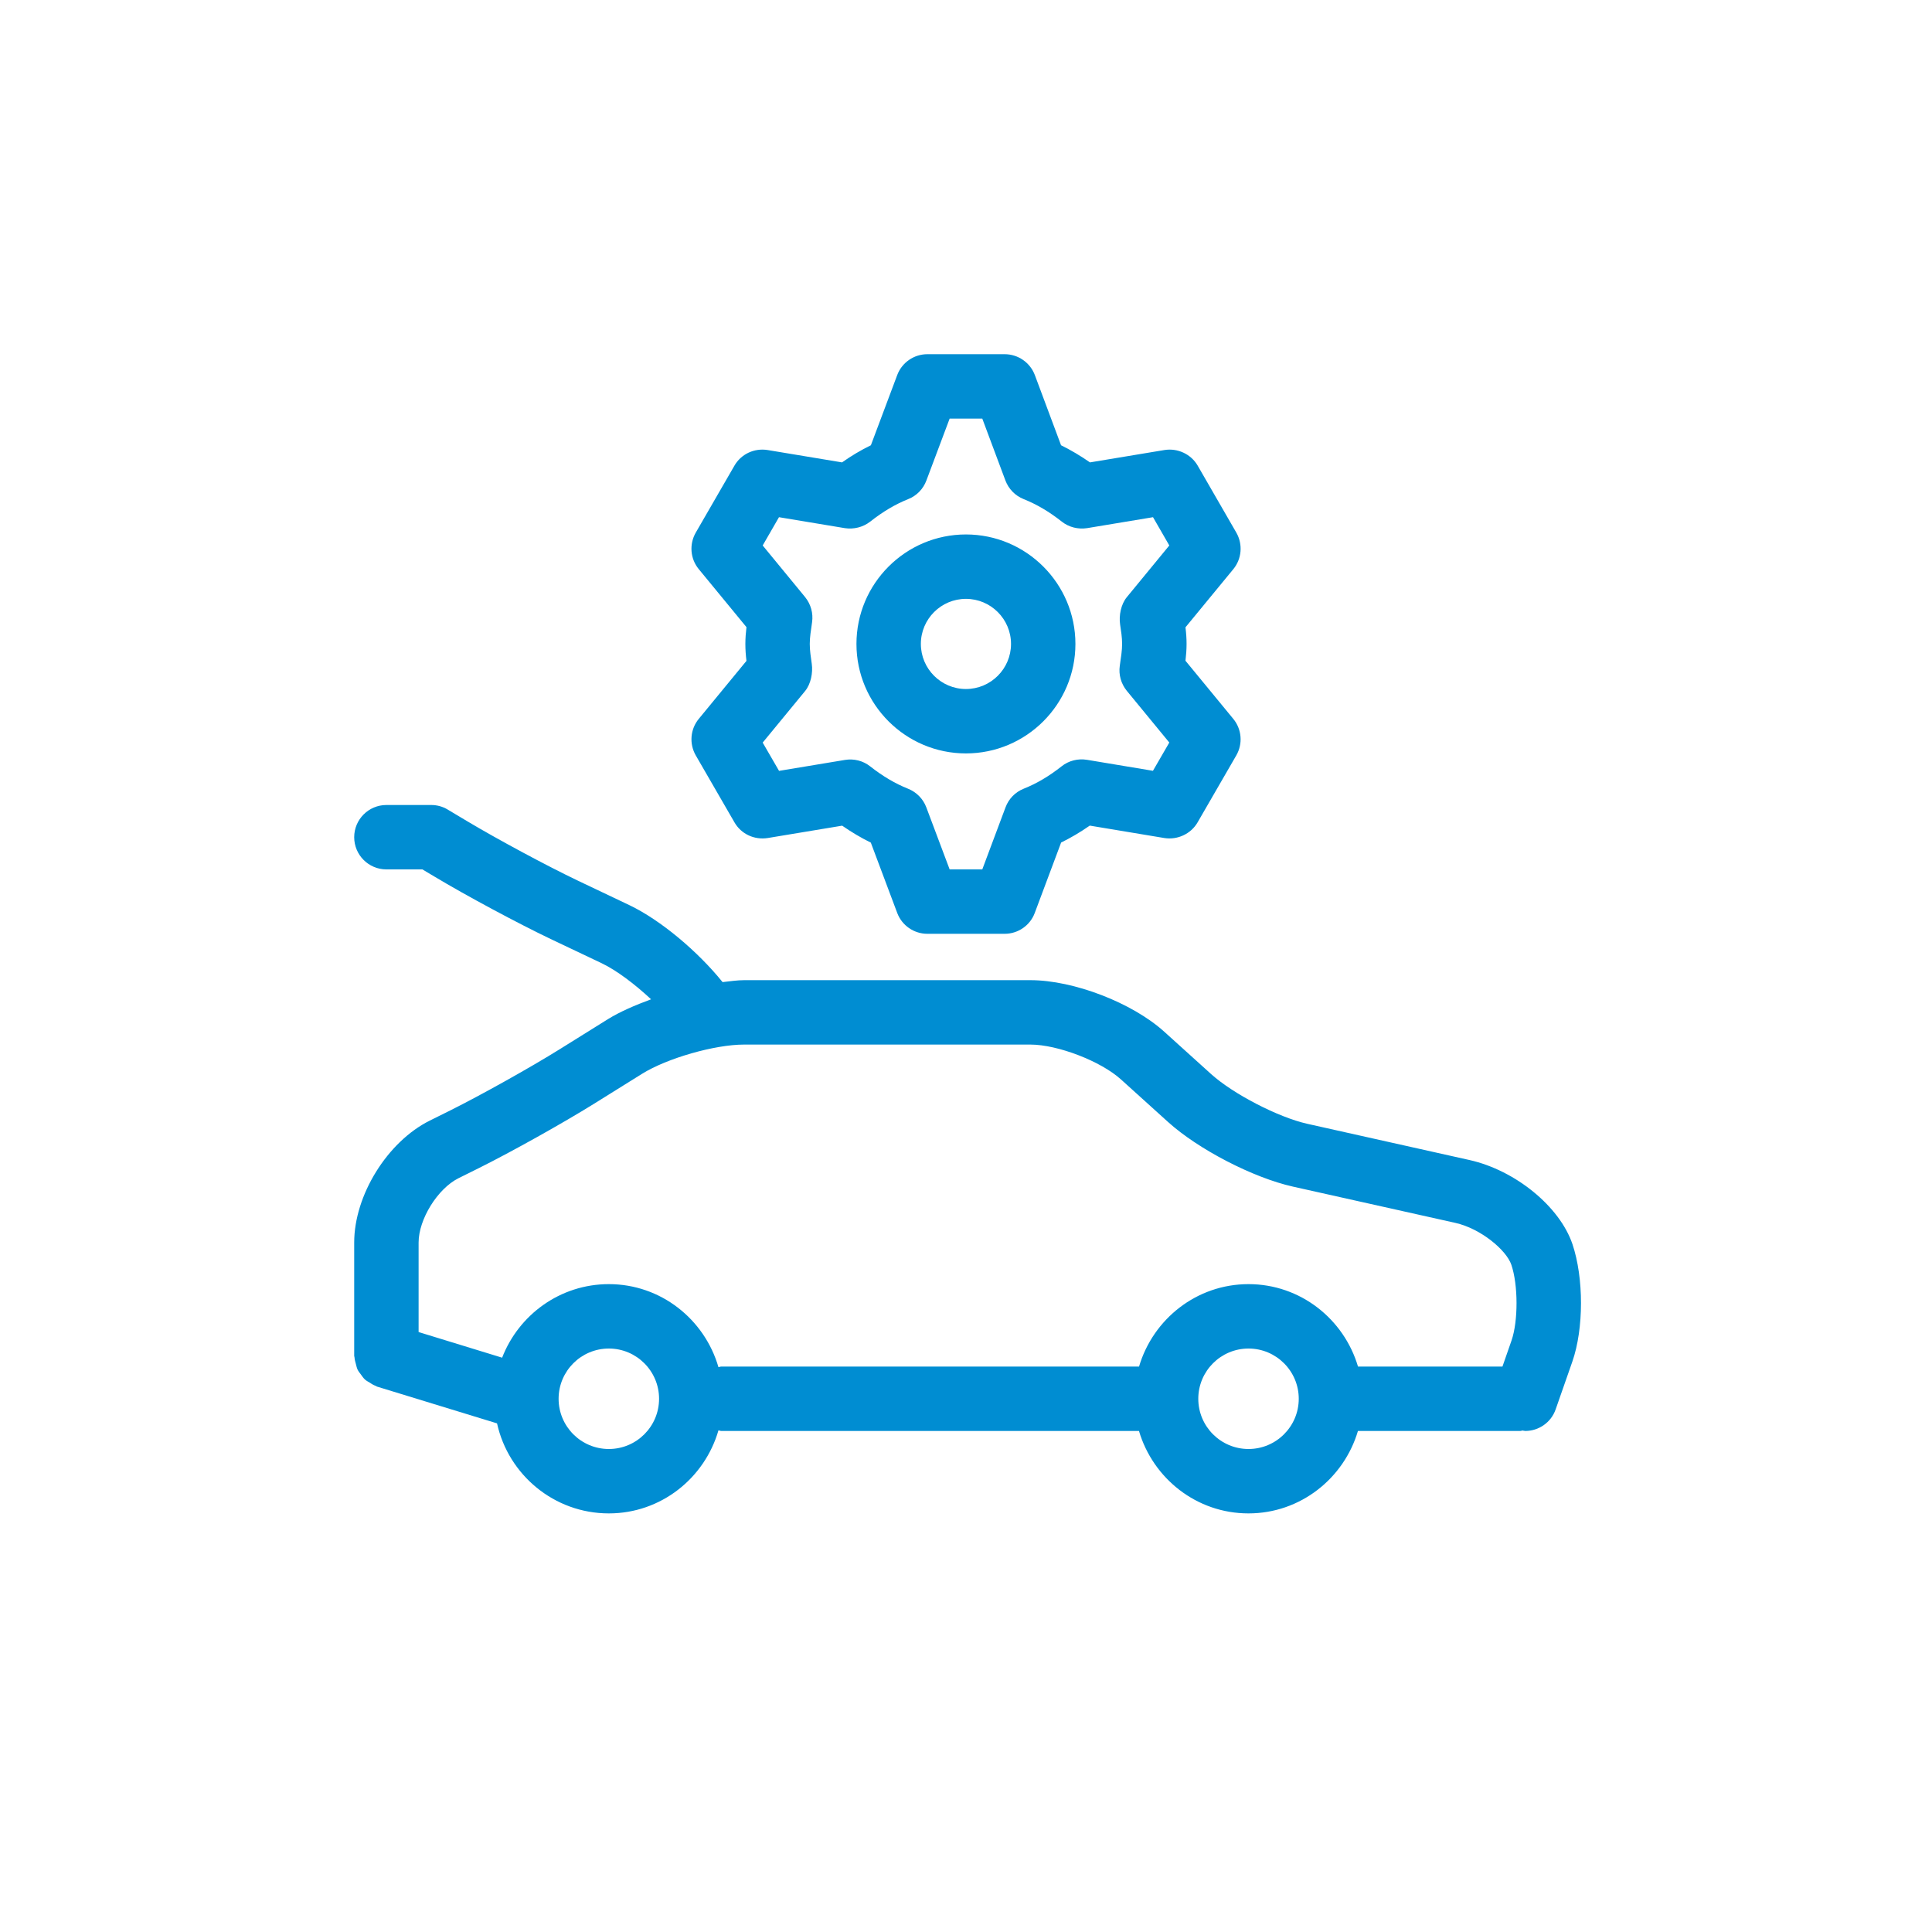 <?xml version="1.0" encoding="utf-8"?>
<!-- Generator: Adobe Illustrator 16.0.4, SVG Export Plug-In . SVG Version: 6.00 Build 0)  -->
<!DOCTYPE svg PUBLIC "-//W3C//DTD SVG 1.1//EN" "http://www.w3.org/Graphics/SVG/1.1/DTD/svg11.dtd">
<svg version="1.1" id="Vrstva_1" xmlns="http://www.w3.org/2000/svg" xmlns:xlink="http://www.w3.org/1999/xlink" x="0px" y="0px"
	 width="30px" height="30px" viewBox="0 0 30 30" enable-background="new 0 0 30 30" xml:space="preserve">
<path fill="#008DD2" d="M24.417,19.319c-0.198-0.584-0.885-1.146-1.598-1.306l-2.521-0.563c-0.452-0.102-1.148-0.462-1.492-0.772
	l-0.728-0.658c-0.496-0.449-1.408-0.8-2.077-0.8h-4.446c-0.103,0-0.221,0.017-0.335,0.03c-0.381-0.473-0.959-0.962-1.447-1.195
	l-0.793-0.377c-0.485-0.231-1.256-0.646-1.72-0.923l-0.308-0.184C6.875,12.524,6.786,12.5,6.696,12.5H6c-0.276,0-0.5,0.224-0.5,0.5
	s0.224,0.5,0.5,0.5h0.559l0.188,0.112c0.484,0.291,1.293,0.725,1.802,0.968l0.794,0.377c0.234,0.112,0.517,0.327,0.767,0.56
	c-0.247,0.091-0.482,0.192-0.668,0.307L8.695,16.29C8.24,16.574,7.477,17,6.993,17.242l-0.32,0.159
	C6.015,17.729,5.5,18.56,5.5,19.294v1.76c0,0.009,0.005,0.016,0.005,0.025c0.002,0.035,0.012,0.067,0.021,0.101
	c0.008,0.03,0.014,0.061,0.027,0.088c0.013,0.027,0.032,0.05,0.051,0.075c0.02,0.027,0.037,0.054,0.062,0.077
	c0.021,0.02,0.048,0.033,0.072,0.048c0.03,0.02,0.06,0.039,0.094,0.051c0.009,0.003,0.014,0.01,0.022,0.012l1.864,0.571
	C7.894,22.9,8.604,23.5,9.454,23.5c0.81,0,1.487-0.547,1.702-1.289c0.016,0.001,0.028,0.009,0.044,0.009h6.486
	c0.218,0.737,0.894,1.28,1.7,1.28s1.482-0.543,1.7-1.28h2.521c0.013,0,0.022-0.006,0.035-0.007c0.014,0.001,0.028,0.007,0.042,0.007
	c0.207,0,0.4-0.129,0.472-0.335l0.259-0.741C24.594,20.63,24.594,19.846,24.417,19.319z M9.454,22.5c-0.431,0-0.78-0.35-0.78-0.78
	s0.35-0.78,0.78-0.78s0.78,0.35,0.78,0.78S9.885,22.5,9.454,22.5z M19.387,22.5c-0.431,0-0.78-0.35-0.78-0.78s0.35-0.78,0.78-0.78
	s0.78,0.35,0.78,0.78S19.817,22.5,19.387,22.5z M23.471,20.815L23.33,21.22h-2.243c-0.218-0.737-0.894-1.28-1.7-1.28
	s-1.482,0.543-1.7,1.28H11.2c-0.016,0-0.028,0.007-0.044,0.009c-0.215-0.742-0.893-1.289-1.702-1.289
	c-0.756,0-1.399,0.476-1.657,1.142L6.5,20.684v-1.39c0-0.361,0.295-0.836,0.618-0.998l0.32-0.159
	c0.508-0.253,1.309-0.701,1.786-0.998l0.746-0.465c0.388-0.242,1.128-0.454,1.584-0.454h4.446c0.423,0,1.094,0.258,1.407,0.542
	l0.728,0.658c0.47,0.426,1.324,0.868,1.943,1.006l2.521,0.563c0.396,0.089,0.792,0.423,0.869,0.65
	C23.575,19.953,23.575,20.514,23.471,20.815z M11.591,9.738c-0.01,0.086-0.017,0.172-0.017,0.261c0,0.087,0.006,0.173,0.017,0.263
	l-0.74,0.9c-0.133,0.161-0.151,0.387-0.047,0.568l0.601,1.04c0.104,0.181,0.308,0.275,0.515,0.243l1.157-0.192
	c0.146,0.101,0.294,0.189,0.445,0.263l0.41,1.092c0.073,0.195,0.26,0.324,0.468,0.324h1.2c0.208,0,0.396-0.129,0.468-0.325
	l0.409-1.092c0.151-0.074,0.3-0.162,0.445-0.263l1.159,0.193c0.202,0.032,0.411-0.063,0.515-0.243l0.601-1.04
	c0.104-0.18,0.086-0.407-0.047-0.568l-0.742-0.902c0.01-0.086,0.017-0.172,0.017-0.261c0-0.085-0.006-0.169-0.017-0.258l0.742-0.902
	c0.133-0.161,0.151-0.387,0.048-0.568l-0.6-1.04c-0.104-0.181-0.314-0.276-0.516-0.243L16.925,7.18
	c-0.146-0.102-0.297-0.191-0.449-0.266l-0.407-1.09C15.995,5.629,15.809,5.5,15.6,5.5h-1.2c-0.208,0-0.395,0.129-0.468,0.324
	l-0.409,1.09c-0.152,0.074-0.301,0.162-0.448,0.266l-1.156-0.192c-0.206-0.033-0.411,0.062-0.515,0.243l-0.6,1.039
	c-0.104,0.181-0.086,0.407,0.046,0.567L11.591,9.738z M12.574,9.999c0-0.104,0.017-0.203,0.036-0.338
	c0.02-0.139-0.02-0.28-0.108-0.389L11.843,8.47l0.253-0.439l1.023,0.17c0.137,0.021,0.28-0.014,0.392-0.1
	c0.197-0.156,0.392-0.271,0.592-0.351c0.131-0.052,0.233-0.157,0.282-0.289L14.746,6.5h0.507l0.359,0.961
	c0.05,0.132,0.152,0.237,0.283,0.289c0.203,0.081,0.396,0.195,0.593,0.35c0.11,0.087,0.252,0.122,0.392,0.101l1.024-0.17
	l0.253,0.439l-0.66,0.803c-0.09,0.109-0.125,0.285-0.104,0.424c0.015,0.1,0.031,0.199,0.031,0.302c0,0.104-0.017,0.205-0.036,0.339
	c-0.02,0.139,0.02,0.28,0.109,0.389l0.66,0.803l-0.254,0.439l-1.026-0.171c-0.14-0.022-0.281,0.013-0.392,0.101
	c-0.195,0.154-0.388,0.268-0.589,0.348c-0.131,0.052-0.233,0.157-0.282,0.289L15.253,13.5h-0.507l-0.362-0.963
	c-0.049-0.131-0.151-0.236-0.282-0.289c-0.201-0.08-0.394-0.194-0.59-0.348c-0.109-0.087-0.253-0.123-0.391-0.1l-1.024,0.17
	l-0.254-0.439l0.658-0.8c0.09-0.109,0.124-0.285,0.104-0.424C12.591,10.205,12.574,10.104,12.574,9.999z M14.999,11.699
	c0.938,0,1.7-0.763,1.7-1.7c0-0.937-0.763-1.7-1.7-1.7s-1.7,0.763-1.7,1.7C13.299,10.937,14.062,11.699,14.999,11.699z
	 M14.999,9.299c0.386,0,0.7,0.314,0.7,0.7c0,0.386-0.314,0.7-0.7,0.7s-0.7-0.314-0.7-0.7C14.299,9.613,14.613,9.299,14.999,9.299z"
	/>
</svg>
